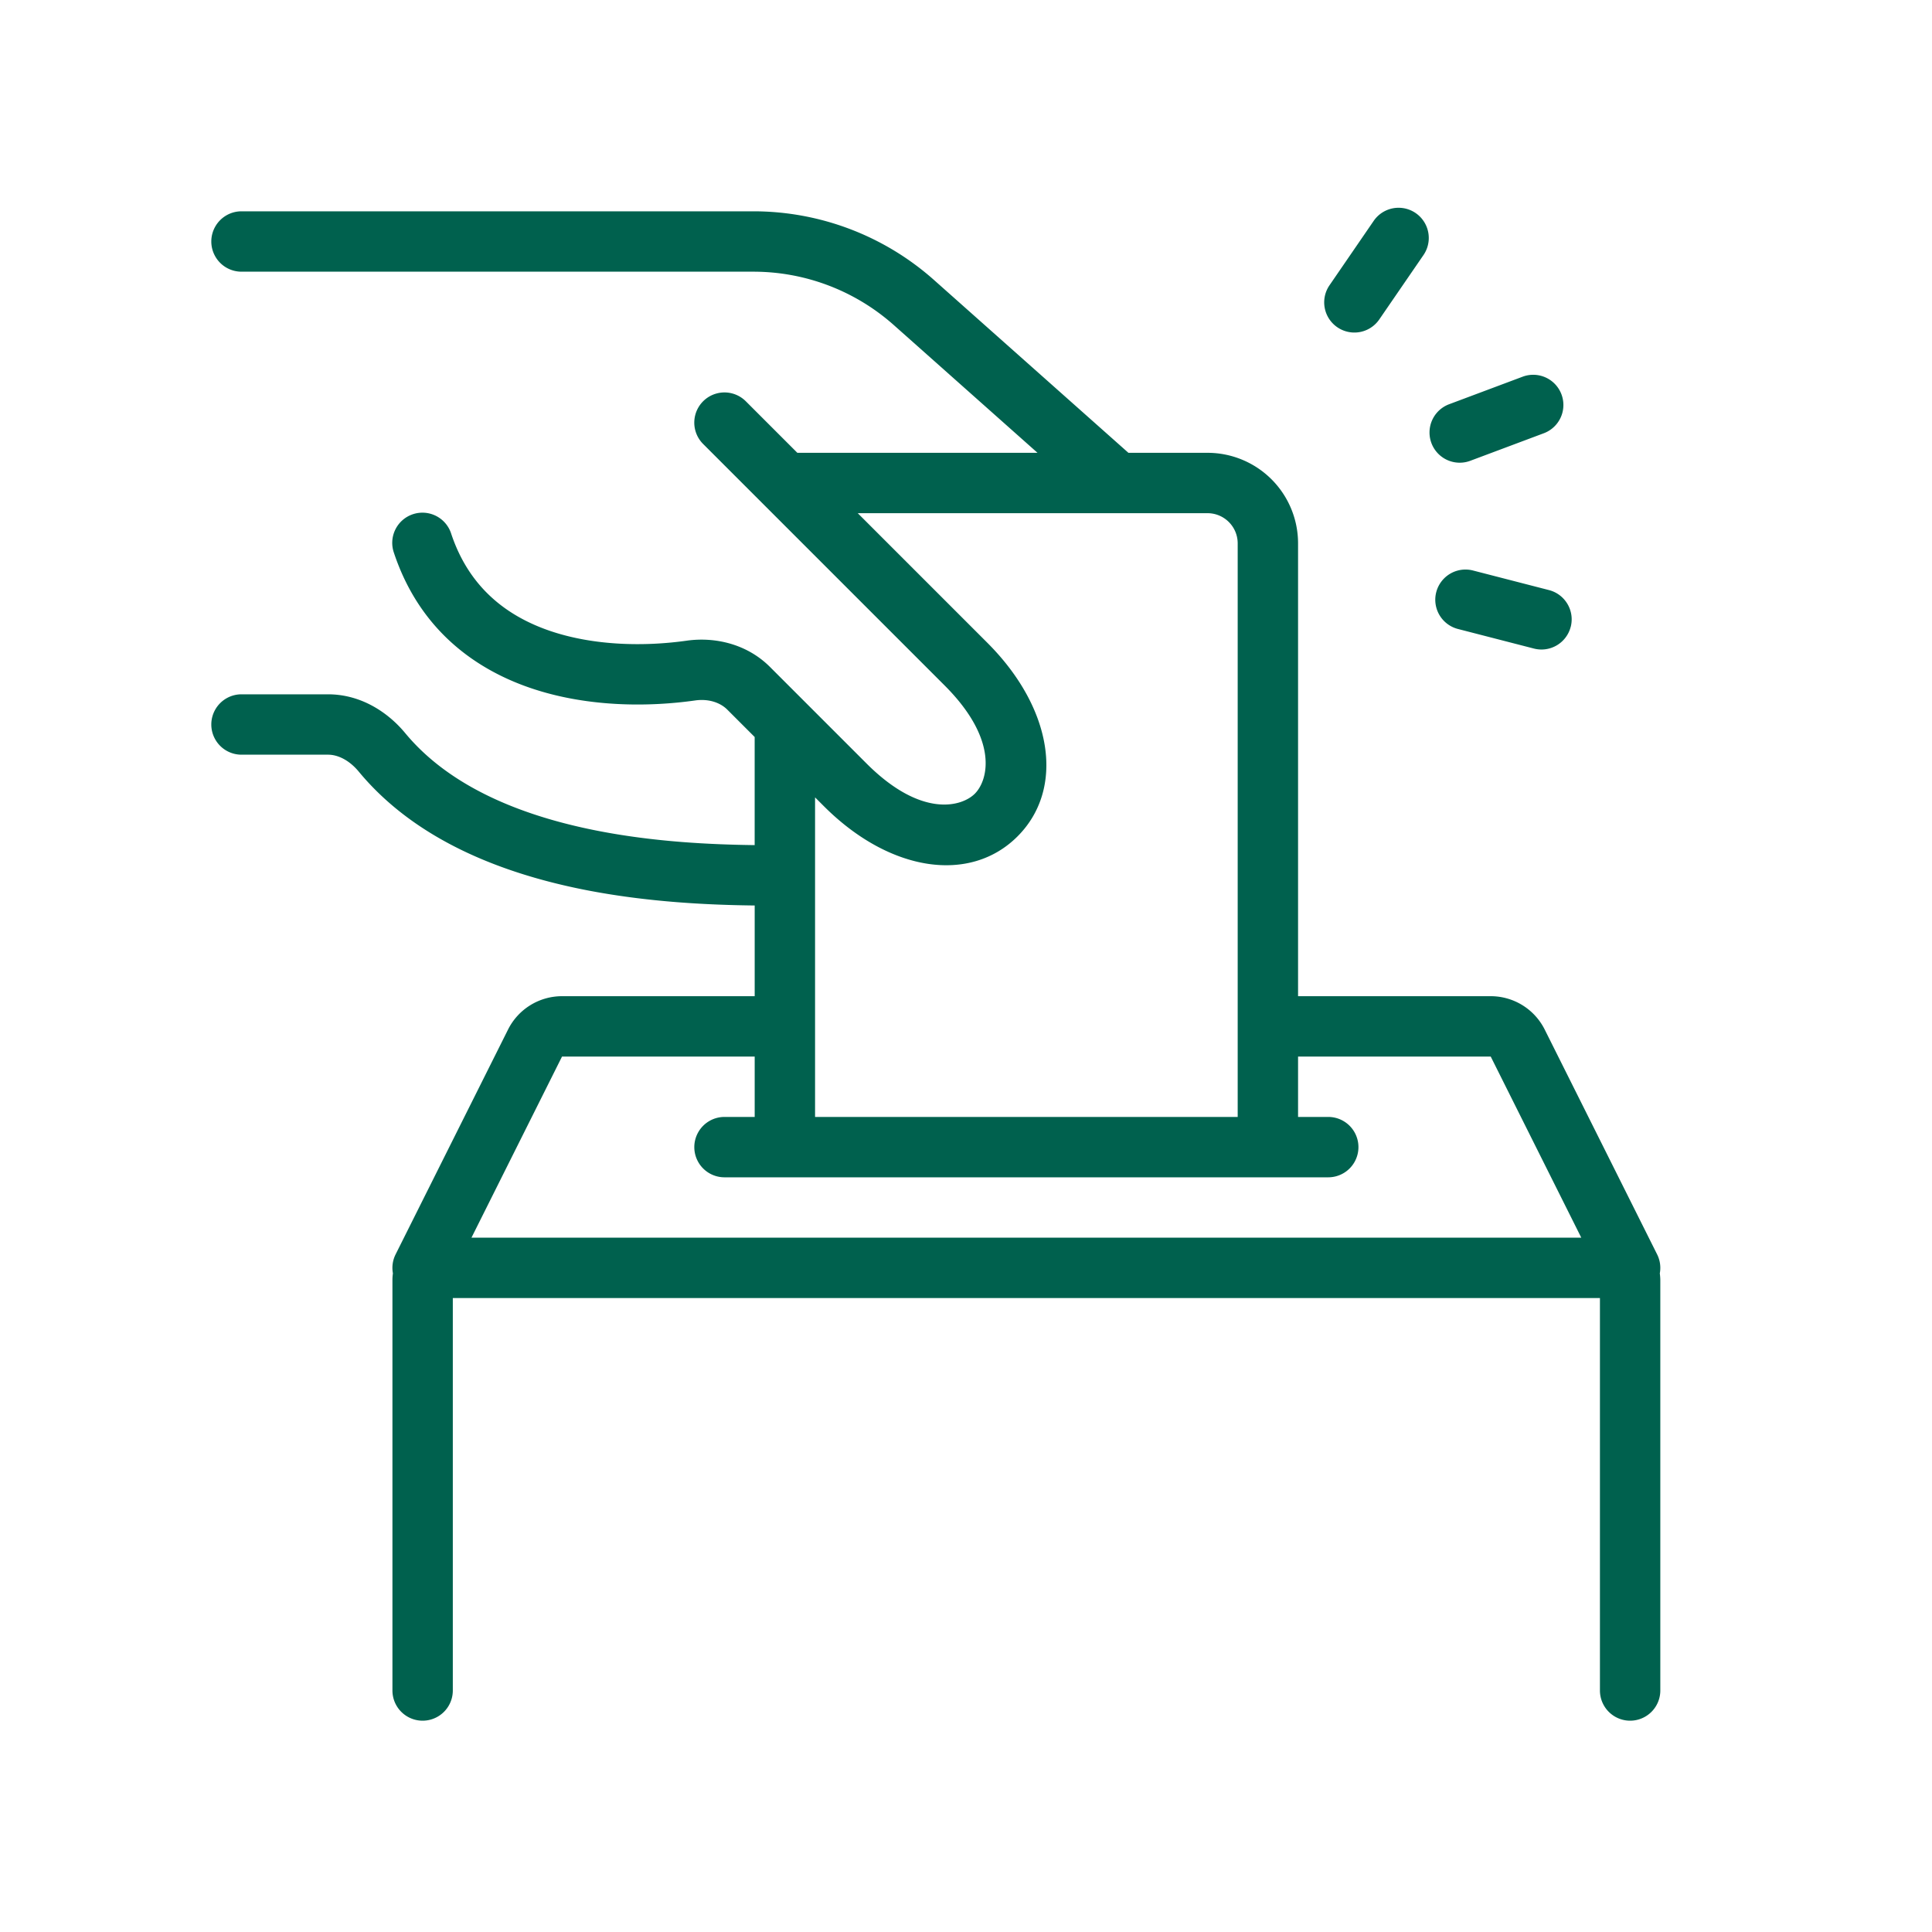 <?xml version="1.0" encoding="UTF-8"?>
<svg xmlns="http://www.w3.org/2000/svg" fill="none" viewBox="0 0 72 72" width="48" height="48"><path fill="#00614E" fill-rule="evenodd" d="M53.049 9.505a1.125 1.125 0 0 0-1.856-1.273l-1.655 2.412a1.125 1.125 0 0 0 1.855 1.273zM45 16.875h-2.947l-7.247-6.442a10.13 10.13 0 0 0-6.727-2.558H9a1.125 1.125 0 0 0 0 2.25h19.078c1.929 0 3.79.708 5.232 1.99l5.355 4.76h-8.95l-1.92-1.92a1.125 1.125 0 0 0-1.592 1.59l9 9c2.038 2.038 1.614 3.546 1.126 4.034-.49.489-1.997.913-4.035-1.125l-2.241-2.241-.017-.017-1.34-1.34c-.85-.85-2.034-1.13-3.105-.98-1.525.216-3.438.204-5.11-.37-1.631-.561-3.007-1.64-3.665-3.612a1.125 1.125 0 1 0-2.134.712c.92 2.763 2.91 4.286 5.068 5.027 2.116.727 4.414.718 6.156.471.494-.07.93.074 1.198.342l1.02 1.02v4.029c-1.584-.02-3.733-.112-5.92-.547-2.787-.554-5.447-1.628-7.103-3.627-.656-.792-1.665-1.446-2.876-1.446H9a1.125 1.125 0 0 0 0 2.25h3.226c.37 0 .792.207 1.144.631 2.143 2.588 5.414 3.806 8.396 4.4 2.39.474 4.715.57 6.359.589v3.38h-7.18a2.25 2.25 0 0 0-2.012 1.244l-4.19 8.378a1.12 1.12 0 0 0-.1.708q-.018.12-.018.245V63a1.125 1.125 0 0 0 2.25 0V48.375h42.75V63a1.125 1.125 0 0 0 2.25 0V47.7a2 2 0 0 0-.019-.245 1.12 1.12 0 0 0-.1-.708l-4.189-8.378a2.25 2.25 0 0 0-2.012-1.244h-7.18V20.25A3.375 3.375 0 0 0 45 16.875m3.375 22.5h7.18l3.375 6.75H17.57l3.375-6.75h7.18v2.25H27a1.125 1.125 0 0 0 0 2.25h22.5a1.125 1.125 0 0 0 0-2.25h-1.125zm-18-1.12v3.37h15.75V20.25c0-.621-.504-1.125-1.125-1.125H31.966l4.83 4.83c2.462 2.462 2.886 5.454 1.124 7.215-1.76 1.762-4.753 1.338-7.216-1.125l-.329-.329v8.538m27.158-22.108a1.125 1.125 0 0 0-.79-2.107l-2.739 1.026a1.125 1.125 0 0 0 .79 2.107zm1.002 7.216a1.125 1.125 0 0 1-1.37.808l-2.832-.73a1.125 1.125 0 1 1 .562-2.179l2.832.73c.602.156.964.77.809 1.371" clip-rule="evenodd"/></svg>
